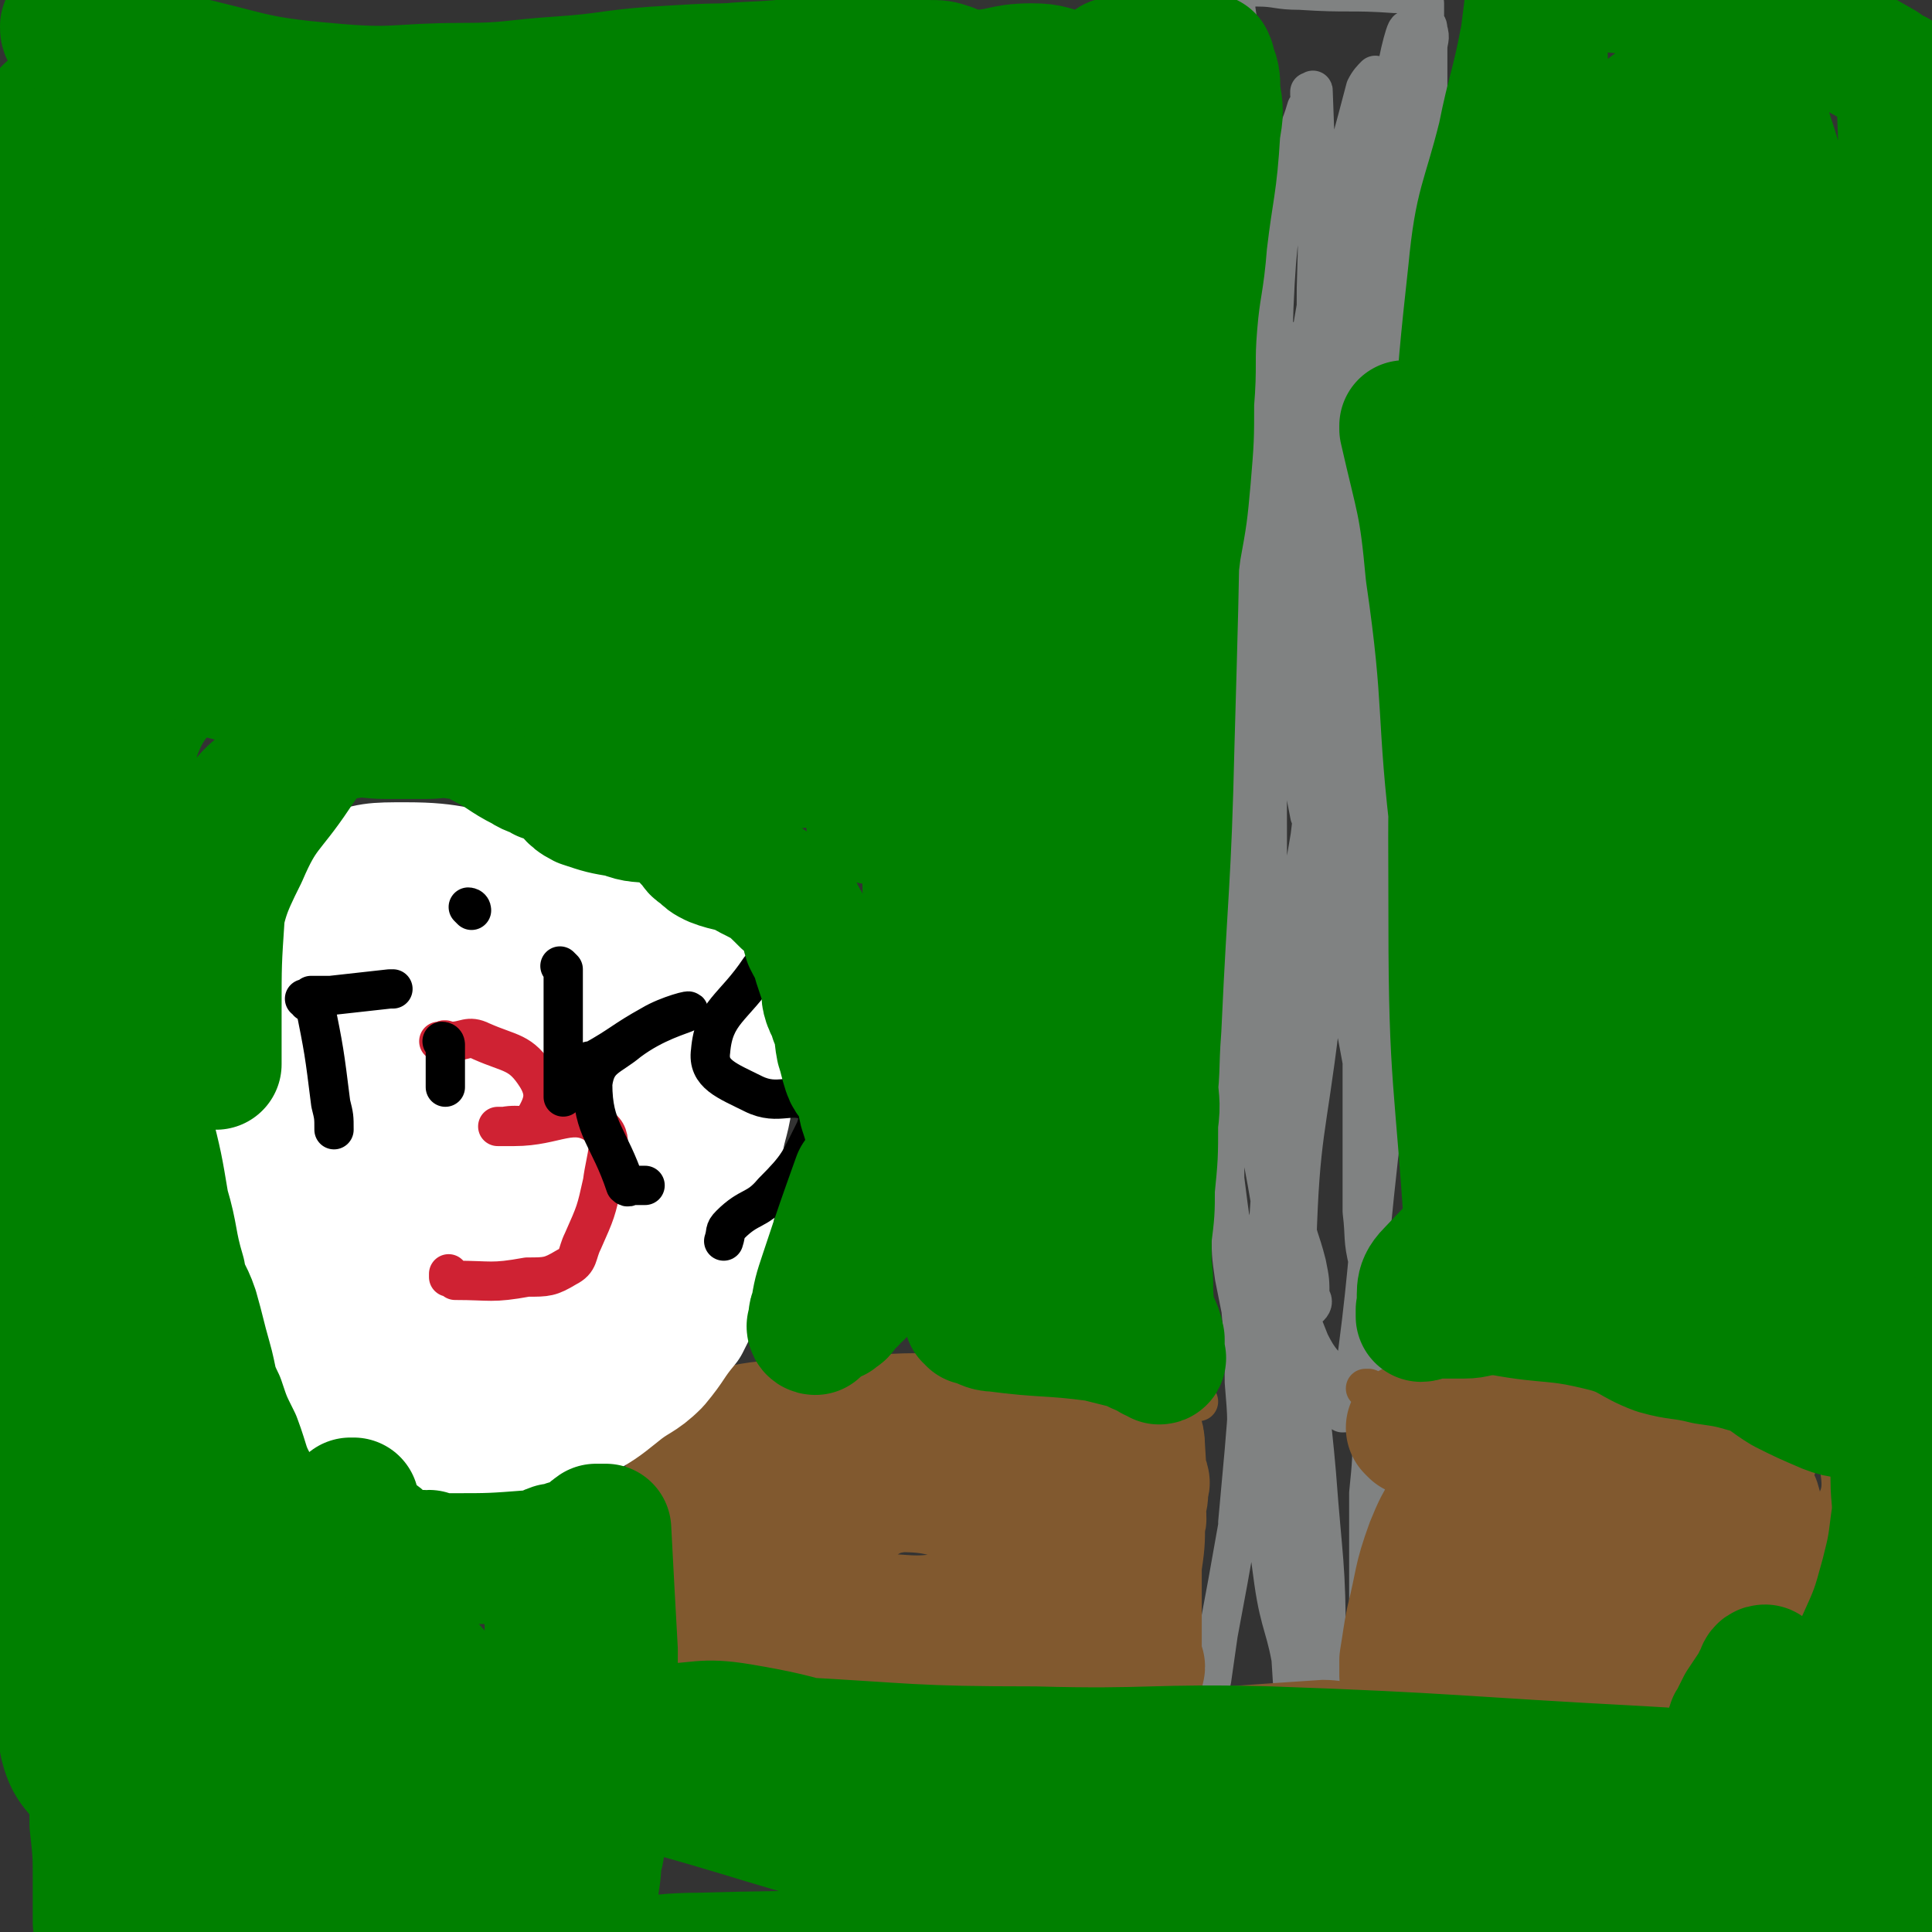 <svg viewBox='0 0 590 590' version='1.1' xmlns='http://www.w3.org/2000/svg' xmlns:xlink='http://www.w3.org/1999/xlink'><rect x="0" y="0" width="590" height="590" fill="#333333" stroke="none"/><g fill='none' stroke='#808282' stroke-width='12' stroke-linecap='round' stroke-linejoin='round'><path d='M381,27c0,0 -1,0 -1,-1 0,0 0,1 0,1 0,0 0,0 0,0 1,0 0,0 0,-1 0,0 0,1 0,1 0,0 0,0 0,0 1,0 0,0 0,-1 0,0 0,1 0,1 1,3 0,3 0,6 0,9 1,9 0,17 0,23 0,23 -2,45 0,12 -1,12 -2,23 -2,19 -2,19 -3,37 0,12 0,12 0,24 0,7 0,7 0,15 0,6 0,6 0,13 0,6 0,6 0,11 0,7 1,7 0,14 0,9 0,9 -1,19 0,5 0,5 -1,11 0,1 0,1 0,2 0,2 0,2 0,4 1,7 1,7 1,14 1,14 1,14 1,28 1,7 1,7 1,15 1,6 0,6 0,12 0,6 0,6 0,11 0,6 0,6 0,12 1,8 1,8 2,15 0,8 0,8 1,15 1,5 1,5 2,10 1,11 1,11 1,22 1,12 1,12 0,23 0,11 -1,11 -2,21 -3,17 -3,17 -6,33 -1,7 -1,7 -2,14 -1,3 -1,3 -1,6 0,2 0,2 -1,3 0,4 0,4 -1,8 0,0 0,0 0,0 0,0 0,0 0,0 1,1 0,0 0,0 0,0 0,0 0,0 0,0 0,0 0,0 1,1 0,0 0,0 0,0 0,0 0,0 3,0 4,0 7,0 2,0 2,-1 5,-1 13,-2 14,-1 27,-3 4,-1 4,-2 9,-3 1,0 1,0 1,-1 0,0 0,0 0,0 0,0 1,0 1,0 0,0 0,0 0,0 1,1 0,0 0,0 0,0 0,0 0,0 1,1 1,0 1,0 0,0 0,0 0,0 1,1 0,1 0,0 0,-1 0,-1 0,-3 1,-15 0,-15 0,-30 0,-9 0,-9 0,-19 0,-7 0,-7 0,-14 1,-10 1,-10 1,-20 1,-11 1,-11 1,-21 1,-9 1,-9 0,-19 0,-5 -2,-5 -2,-10 -2,-8 -1,-8 -2,-16 0,-9 0,-9 0,-18 0,-13 0,-13 0,-25 0,-13 0,-13 0,-26 1,-12 0,-12 1,-24 1,-8 1,-8 2,-16 2,-11 2,-11 4,-22 1,-10 1,-10 2,-19 1,-9 1,-9 2,-18 0,-5 0,-5 0,-10 1,-10 1,-10 1,-20 1,-13 1,-13 1,-27 0,-13 0,-13 1,-25 1,-11 2,-11 4,-23 1,-5 1,-5 1,-11 1,-10 1,-10 2,-21 0,-6 0,-6 0,-12 0,-1 0,-1 0,-1 0,-4 0,-4 0,-7 0,-4 0,-4 0,-7 0,-5 0,-5 -1,-10 0,-4 0,-4 0,-9 0,-2 0,-2 0,-4 0,-3 1,-3 0,-6 0,-1 0,-1 -1,-2 0,-1 0,-1 0,-3 0,-1 0,-1 0,-2 0,-1 0,-1 0,-1 0,0 0,0 0,0 -1,-1 -1,-1 -2,-2 0,0 -1,0 -1,0 -3,-1 -3,-1 -6,-1 -14,-1 -14,0 -29,-1 -7,0 -7,-1 -13,-1 -2,0 -2,0 -4,1 -1,0 -2,0 -3,1 0,0 0,1 0,2 2,15 3,15 4,30 2,17 3,17 3,35 1,23 0,23 0,47 1,22 0,22 2,44 2,21 4,21 6,41 2,12 1,12 2,24 2,9 2,9 4,17 1,6 1,6 2,11 1,0 1,0 1,1 1,0 1,0 1,0 -1,-9 -2,-9 -4,-18 -5,-32 -7,-32 -9,-64 -2,-37 -1,-37 0,-74 1,-23 2,-23 5,-46 2,-8 3,-8 5,-15 1,-1 1,-1 1,-2 1,-1 0,-1 0,-2 0,-1 0,-1 0,-1 1,0 1,-1 1,0 1,30 2,30 1,60 0,66 -3,66 -3,133 0,20 2,20 3,40 2,17 1,17 2,33 0,1 1,3 0,3 0,-1 -1,-2 -1,-4 0,-20 1,-20 1,-41 2,-38 2,-38 5,-75 3,-47 1,-48 7,-95 3,-29 4,-29 10,-57 1,-8 4,-19 4,-15 2,14 1,26 0,52 -1,34 0,34 -3,68 -3,37 -6,37 -10,74 -2,21 -1,21 -3,42 0,10 0,10 -1,19 0,2 0,2 -1,3 0,0 0,0 0,0 1,-7 1,-7 2,-14 0,-12 0,-12 1,-25 3,-51 3,-51 7,-101 1,-17 1,-17 3,-34 2,-19 3,-19 6,-38 1,-10 0,-10 0,-21 0,-2 0,-2 0,-5 0,0 0,0 0,0 1,0 0,0 0,-1 0,0 0,1 0,1 -1,3 -2,3 -2,6 -4,20 -4,20 -6,39 -6,54 -6,54 -10,108 -2,30 -3,30 -4,60 0,25 1,25 3,51 1,18 2,18 5,36 0,2 0,2 0,5 0,0 0,1 0,1 0,-6 0,-7 0,-13 -1,-12 -1,-12 -2,-23 -2,-25 -3,-25 -4,-51 -3,-34 -4,-34 -4,-67 0,-25 0,-25 2,-49 2,-29 2,-29 6,-58 2,-16 2,-16 4,-33 1,-8 2,-8 2,-15 0,-1 0,-1 -1,-3 0,0 0,0 0,0 0,0 0,0 0,0 1,0 0,-1 0,-1 -1,1 -2,2 -3,4 -7,27 -8,27 -13,55 -8,46 -8,46 -13,93 -3,34 -3,34 -4,68 0,34 0,34 2,67 1,20 1,20 3,40 1,10 1,10 3,20 1,8 2,8 4,16 1,5 1,5 1,10 1,1 1,2 0,3 0,0 -1,-1 -1,-2 -5,-21 -5,-21 -8,-42 -4,-21 -4,-21 -6,-43 -3,-32 -4,-33 -4,-65 -1,-36 0,-36 1,-71 1,-10 1,-10 2,-19 4,-21 4,-20 7,-41 1,-6 1,-6 2,-12 0,0 0,0 0,0 0,0 0,0 0,0 0,2 0,2 0,4 -1,10 -1,10 -1,20 -2,47 -2,47 -5,94 -1,22 -2,22 -3,45 -1,32 -2,32 -1,65 1,17 2,17 5,35 2,12 2,12 5,23 3,10 3,10 7,20 3,6 4,6 8,11 1,3 1,3 2,5 1,3 0,3 0,5 0,0 0,0 0,0 1,1 0,0 0,0 0,0 0,1 0,0 1,0 1,0 1,-1 1,-3 1,-3 2,-5 5,-36 4,-36 8,-72 2,-16 3,-16 5,-33 1,-13 1,-13 1,-27 0,-10 -1,-10 -1,-20 -1,-12 -2,-12 -2,-24 -1,-13 -1,-13 -1,-25 0,-9 0,-9 0,-18 0,-8 0,-8 0,-16 -1,-6 -1,-6 -1,-12 0,-6 0,-6 1,-12 0,0 1,0 1,-1 0,-1 0,-1 0,-2 0,0 0,0 0,0 0,0 0,0 -1,1 -1,3 -2,3 -2,6 -7,49 -6,49 -12,98 -3,22 -4,22 -6,45 -4,33 -6,33 -7,67 0,35 3,35 6,70 2,27 3,27 3,53 0,5 -1,5 -2,9 0,0 0,0 0,0 0,0 0,0 0,0 1,1 0,0 0,0 0,0 0,0 0,0 0,0 0,0 0,0 1,1 0,0 0,0 0,-1 0,-1 0,-1 -3,-59 -5,-59 -7,-118 -2,-44 -4,-44 -2,-87 2,-31 3,-31 8,-62 2,-17 3,-17 6,-34 1,-2 1,-3 1,-4 0,-1 -1,0 -1,1 -5,29 -6,29 -9,59 -6,52 -5,52 -10,104 -2,33 -4,33 -4,66 0,24 1,24 4,47 2,14 4,14 6,28 1,3 0,3 0,6 0,0 0,0 0,0 0,1 0,1 0,1 0,0 0,0 0,0 1,1 0,0 0,0 0,0 0,1 0,0 -2,-34 -3,-34 -6,-69 -1,-12 0,-12 -1,-23 0,-23 -1,-23 -1,-45 1,-17 1,-17 3,-33 1,-3 2,-2 2,-4 1,-1 0,-2 0,-1 0,0 0,1 0,2 -4,26 -5,26 -8,52 -3,23 -2,23 -4,46 -1,11 -1,11 -2,22 0,0 0,0 0,0 0,0 0,0 0,0 '/></g>
<g fill='none' stroke='#81592F' stroke-width='12' stroke-linecap='round' stroke-linejoin='round'><path d='M366,428c0,0 -1,-1 -1,-1 0,0 0,0 0,0 0,0 0,0 0,0 1,1 0,0 0,0 0,0 0,0 0,0 0,0 0,0 0,0 -1,0 0,0 -1,0 -4,-2 -4,-3 -7,-3 -31,-3 -31,-3 -63,-4 -15,-1 -15,-1 -31,0 -9,0 -9,0 -19,1 -10,1 -10,0 -20,2 -4,1 -4,2 -7,4 -1,1 -1,1 -1,1 -6,4 -7,3 -12,8 -4,5 -4,5 -6,11 -3,6 -3,7 -5,13 -1,5 -1,5 -1,9 0,8 -1,8 1,15 1,6 0,7 4,11 2,4 3,4 8,6 4,3 5,2 9,4 6,3 5,4 11,6 4,3 5,2 10,4 4,2 4,3 9,4 4,2 4,3 9,3 3,1 3,0 7,0 6,1 6,1 13,1 6,1 6,1 11,1 4,1 4,0 8,0 3,0 3,0 6,0 4,0 4,0 8,0 5,1 5,1 10,1 3,1 3,1 7,1 2,0 2,0 4,-1 1,0 0,0 2,-1 1,0 2,0 4,-1 1,0 1,1 2,0 1,0 0,0 1,-1 2,0 2,0 4,0 2,0 2,0 5,0 3,0 3,0 6,0 3,0 3,0 6,0 4,0 4,1 9,0 4,0 4,0 9,-1 14,-1 14,-1 29,-2 5,0 5,1 11,0 5,0 5,-1 10,-1 11,0 11,1 21,1 7,1 7,0 14,0 9,1 9,1 17,1 7,1 7,0 14,0 5,0 5,0 11,0 8,1 7,1 15,1 5,1 5,1 11,0 2,0 3,0 5,-1 2,-1 2,-1 5,-3 3,-3 3,-3 6,-7 3,-4 3,-5 6,-9 2,-4 2,-4 3,-8 3,-7 3,-8 4,-16 2,-6 1,-7 2,-13 2,-7 4,-7 3,-14 0,-7 -1,-9 -6,-15 -2,-4 -4,-2 -9,-5 -3,-2 -3,-2 -7,-3 -6,-2 -6,-3 -12,-4 -14,-1 -14,0 -28,0 -3,0 -3,0 -6,0 -5,1 -5,1 -11,2 -12,1 -12,1 -24,1 -2,1 -2,0 -3,0 -5,0 -5,0 -10,0 -7,0 -7,0 -15,0 -4,0 -4,0 -8,0 0,0 0,0 -1,0 -1,0 -1,1 -2,0 -1,0 -1,0 -1,-1 0,0 0,0 -1,-1 0,0 -1,0 -1,0 0,0 0,0 0,0 0,0 0,0 0,0 '/><path d='M296,440c0,0 -1,-1 -1,-1 0,0 0,0 0,0 0,0 0,0 0,0 1,1 0,0 0,0 0,0 0,0 0,0 0,0 0,0 0,0 1,1 0,0 0,0 0,0 1,0 0,0 0,1 0,1 -1,0 -1,0 -1,-1 -2,-1 -11,-1 -11,-1 -22,-1 -7,1 -7,2 -15,4 -1,1 -1,2 -2,1 -2,0 -2,-1 -4,-1 -6,0 -6,0 -12,0 -3,1 -3,1 -6,2 -4,1 -4,1 -7,3 -1,0 0,1 -1,2 0,1 0,1 0,3 -1,0 -1,0 -1,1 -1,0 -1,0 -1,1 -1,2 -2,2 -3,4 -1,4 -1,4 -1,7 -1,2 -1,2 0,4 0,3 0,3 1,6 1,3 1,3 3,5 2,3 1,3 4,6 3,4 3,4 7,7 3,2 4,2 8,4 '/></g>
<g fill='none' stroke='#81592F' stroke-width='40' stroke-linecap='round' stroke-linejoin='round'><path d='M304,461c0,0 -1,-1 -1,-1 0,0 0,0 0,0 0,0 0,0 0,0 1,1 0,0 0,0 0,0 0,0 0,0 0,0 0,0 0,0 1,1 0,0 0,0 0,0 1,1 0,0 0,0 0,0 0,0 -2,-1 -1,-2 -3,-2 -12,-2 -13,-4 -25,-4 -9,1 -9,3 -18,7 -1,1 -1,1 -3,2 0,0 -1,0 -1,0 0,0 0,0 0,0 0,1 -1,0 -1,0 0,0 1,0 1,0 -1,3 -2,3 -3,5 -1,1 -1,1 -1,2 -2,4 -3,4 -3,8 0,4 1,5 3,8 3,3 4,3 7,5 4,2 4,3 8,3 16,1 16,2 32,-1 7,-2 7,-4 14,-7 5,-3 6,-2 11,-3 3,-1 3,-2 5,-2 2,-1 2,-1 3,-2 1,0 0,-1 0,-2 2,-2 2,-1 3,-3 2,-2 1,-2 2,-5 1,0 1,0 1,-1 1,-2 1,-2 2,-4 1,-2 2,-2 2,-5 1,-2 1,-2 1,-4 1,-3 0,-3 0,-6 1,-3 1,-3 1,-6 1,-4 1,-4 1,-7 1,-1 0,-2 0,-3 1,0 1,0 1,-1 0,0 0,0 0,0 1,1 1,1 1,2 1,0 1,0 1,1 2,3 3,3 3,7 1,14 0,15 -1,30 0,12 0,12 -1,24 0,2 0,2 0,4 0,1 0,1 0,2 0,2 0,2 0,3 0,1 0,1 0,2 0,0 0,0 0,0 0,1 0,1 0,1 0,0 0,0 0,0 0,1 0,1 0,2 1,0 1,-1 2,-1 0,1 -1,1 -1,1 0,0 0,0 0,0 1,1 0,0 0,0 0,0 0,0 0,0 0,0 0,0 0,0 1,1 0,0 0,0 0,0 0,0 0,0 0,0 0,0 0,0 1,1 0,0 0,0 0,0 0,1 0,0 1,0 0,0 0,-1 0,-1 0,-1 0,-2 0,-14 0,-14 0,-29 1,-7 1,-7 1,-13 1,-2 0,-2 0,-4 1,-4 1,-4 1,-7 0,-1 1,-1 0,-2 0,0 0,0 -1,-1 -2,-1 -2,-1 -4,-2 -6,-1 -6,-1 -12,-2 -10,-2 -10,-1 -19,-3 -9,-2 -8,-4 -17,-6 -7,-1 -8,0 -15,-1 -9,0 -10,-1 -18,0 -4,1 -4,3 -7,5 -2,1 -2,1 -4,1 -5,0 -5,0 -10,-1 -7,0 -7,0 -13,0 -3,1 -3,0 -5,1 0,0 0,0 0,0 -2,1 -2,1 -3,2 0,0 0,0 -1,1 -2,6 -2,6 -3,11 -2,7 -2,7 -3,14 0,5 0,5 1,10 0,0 -1,0 0,1 0,2 0,2 1,3 2,3 2,3 4,5 2,2 3,2 5,4 4,2 4,2 7,4 4,2 4,3 8,4 3,1 3,0 7,0 4,1 4,1 8,2 3,1 4,0 6,2 3,1 3,3 5,4 2,2 3,2 5,2 4,1 4,0 8,0 4,1 4,1 8,1 3,0 2,0 6,0 1,0 1,0 3,0 3,0 3,0 7,0 5,0 5,0 11,0 2,0 2,0 4,0 3,0 3,0 6,0 1,0 1,0 3,0 1,0 1,0 2,0 1,0 1,0 1,0 1,0 1,0 1,0 1,0 1,0 1,0 1,0 1,0 1,0 0,0 0,0 0,0 0,0 0,0 0,0 1,1 0,0 0,0 0,0 1,0 1,0 1,0 0,0 0,-1 '/><path d='M432,437c0,0 -1,-1 -1,-1 0,0 0,0 0,0 0,0 0,0 0,0 1,1 0,0 0,0 0,0 0,0 0,0 0,0 0,0 0,0 1,1 0,0 0,0 0,0 0,0 0,0 3,1 3,0 6,0 2,0 2,0 5,0 5,1 5,1 10,1 5,0 5,0 9,-1 4,0 4,0 8,-1 3,0 3,0 6,0 5,-1 5,-1 9,-1 3,-1 3,0 6,-1 2,0 2,0 4,0 2,0 2,0 4,0 1,1 1,1 3,1 2,1 2,1 4,2 3,2 2,2 5,4 2,2 2,2 5,4 2,2 2,1 5,2 1,1 1,1 3,1 2,1 3,1 5,2 2,1 1,2 3,3 1,1 2,1 3,2 1,2 1,3 2,5 1,3 0,3 1,5 0,2 0,2 1,3 1,3 1,3 2,5 1,6 1,6 1,13 0,2 0,2 0,4 0,1 0,1 -1,2 -1,1 -1,1 -2,2 -2,2 -2,3 -5,4 -2,2 -2,1 -5,2 -2,1 -2,2 -4,2 -1,1 -1,1 -3,1 -5,2 -5,1 -10,2 -5,2 -5,1 -11,3 -5,2 -5,4 -10,5 -12,2 -13,2 -25,1 -7,0 -7,-1 -15,-2 -3,0 -3,0 -7,0 -6,1 -6,1 -12,1 -1,0 -2,1 -2,0 0,-2 0,-3 0,-5 1,-6 1,-7 2,-12 3,-12 2,-12 6,-23 4,-10 5,-9 10,-18 3,-6 3,-6 6,-11 2,-2 2,-2 4,-4 1,0 1,0 1,0 2,0 3,-1 4,1 2,4 1,5 2,11 3,17 2,17 5,35 2,7 1,7 4,13 3,4 4,4 7,6 2,2 2,1 4,1 4,0 4,1 7,-1 5,-2 5,-2 8,-6 7,-7 7,-8 11,-16 4,-7 4,-7 7,-15 3,-5 4,-5 5,-11 1,-2 0,-3 -2,-4 -8,-2 -9,-5 -17,-3 -15,4 -15,6 -29,14 -3,2 -2,3 -5,6 0,0 -1,0 -1,1 2,2 2,3 4,4 7,3 8,2 15,4 5,0 5,1 10,0 5,0 5,0 10,-2 6,-3 5,-4 11,-8 5,-5 6,-4 11,-9 2,-3 2,-4 3,-7 2,-3 1,-4 2,-7 1,-1 1,-1 1,-2 0,0 0,0 0,0 0,1 0,0 0,0 0,0 0,0 0,0 0,0 0,0 0,0 '/></g>
<g fill='none' stroke='#FFFFFF' stroke-width='40' stroke-linecap='round' stroke-linejoin='round'><path d='M201,279c0,0 -1,-1 -1,-1 0,0 0,0 1,1 0,0 0,0 0,0 0,0 -1,-1 -1,-1 0,0 0,0 1,1 0,0 0,0 0,0 0,0 0,0 -1,-1 0,0 0,0 -1,0 -12,-3 -12,-3 -25,-5 -10,-2 -10,-2 -19,-4 -16,-2 -16,-4 -31,-4 -10,0 -11,0 -19,3 -5,2 -4,4 -7,8 -3,4 -4,4 -6,8 -2,5 -1,6 -3,12 -2,5 -2,5 -4,10 -3,8 -3,8 -6,16 -2,6 -2,6 -3,13 -1,8 0,8 -1,17 -1,4 -1,4 -1,9 0,6 0,6 1,13 1,6 1,6 2,11 3,7 3,7 6,14 1,4 1,4 4,7 2,5 2,5 5,9 2,2 1,2 3,3 2,2 2,2 5,4 2,2 1,3 4,4 4,3 4,4 8,5 6,2 6,1 12,2 5,2 5,2 9,3 5,2 5,3 9,3 4,1 4,1 8,0 7,0 8,0 14,-1 7,-2 7,-2 12,-5 7,-4 7,-4 12,-8 6,-5 7,-4 12,-9 5,-6 4,-6 9,-12 2,-4 2,-4 4,-8 1,-4 1,-4 2,-7 0,-5 0,-5 1,-10 0,-6 0,-6 1,-12 0,-8 0,-8 2,-16 1,-8 2,-8 3,-15 0,-8 1,-8 0,-15 -1,-6 -2,-6 -5,-11 -3,-6 -2,-9 -7,-11 -14,-7 -16,-7 -32,-7 -17,-1 -20,-3 -35,3 -10,5 -9,9 -15,19 -5,8 -6,8 -7,17 -3,20 -3,21 -2,41 0,14 0,15 4,29 2,8 1,10 7,16 5,4 8,6 16,4 13,-4 17,-5 25,-16 13,-17 8,-21 17,-41 5,-11 8,-10 11,-22 1,-7 1,-8 -3,-16 -3,-9 -4,-9 -11,-16 -5,-5 -5,-7 -13,-9 -11,-2 -14,-3 -23,2 -8,4 -8,7 -12,17 -7,19 -8,20 -10,40 -2,11 -3,14 2,24 4,8 7,8 15,13 8,4 11,7 18,4 13,-5 15,-7 22,-20 13,-21 12,-23 20,-46 0,-2 -1,-3 -2,-4 -5,-3 -6,-1 -11,-4 -10,-5 -10,-10 -21,-12 -7,-1 -11,0 -15,6 -5,8 -2,11 -2,23 -2,21 -4,21 -1,41 1,10 2,13 9,19 4,3 9,2 12,-1 5,-4 4,-7 5,-15 3,-13 3,-13 4,-26 1,-16 1,-16 0,-31 0,-6 0,-7 -3,-12 -1,-3 -2,-5 -5,-5 -2,0 -3,1 -4,4 -10,26 -11,26 -17,54 -2,10 1,10 1,21 0,2 0,3 1,5 0,0 0,-1 0,-2 -3,-13 -2,-13 -5,-26 -4,-15 -4,-15 -8,-29 -5,-16 -3,-17 -9,-32 -4,-9 -5,-10 -11,-16 -2,-3 -4,-3 -7,-2 -2,1 -3,3 -3,6 -4,41 -3,41 -6,83 0,2 0,2 0,5 0,2 0,2 1,3 0,1 0,3 0,2 1,-1 2,-3 2,-6 1,-15 2,-15 1,-30 -1,-11 -2,-11 -4,-21 0,-1 0,-1 0,-2 '/></g>
<g fill='none' stroke='#CF2233' stroke-width='12' stroke-linecap='round' stroke-linejoin='round'><path d='M135,319c0,0 -1,-1 -1,-1 0,0 1,0 1,1 0,0 0,0 0,0 0,0 -1,-1 -1,-1 0,0 1,0 1,1 0,0 0,0 0,0 0,0 -1,-1 -1,-1 0,0 1,0 1,1 0,0 0,0 0,0 0,-1 -1,-1 0,-1 1,-1 1,0 3,0 4,0 5,-2 9,0 9,4 12,3 17,11 3,5 2,8 -1,13 -2,3 -4,1 -9,2 -1,0 -1,0 -2,0 0,0 0,0 0,0 1,0 1,0 1,0 2,0 2,0 4,0 13,0 18,-6 26,0 5,3 2,9 1,17 -2,9 -2,9 -6,18 -2,4 -1,6 -5,8 -5,3 -6,3 -12,3 -11,2 -11,1 -22,1 -1,-1 -1,-1 -2,-2 0,0 0,0 0,1 '/></g>
<g fill='none' stroke='#000000' stroke-width='12' stroke-linecap='round' stroke-linejoin='round'><path d='M96,306c0,0 -1,-1 -1,-1 0,0 1,0 1,1 0,0 0,0 0,0 0,0 -1,-1 -1,-1 0,0 1,0 1,1 0,0 0,0 0,0 0,0 -1,-1 -1,-1 0,0 1,0 1,1 3,15 3,15 5,31 1,4 1,4 1,8 '/><path d='M94,306c0,0 0,-1 -1,-1 0,0 1,0 1,1 0,0 0,0 0,0 0,0 0,-1 -1,-1 0,0 1,0 1,1 0,0 0,0 0,0 0,-1 0,-1 0,-1 1,0 1,-1 1,-1 3,0 3,0 6,0 9,-1 9,-1 18,-2 0,0 0,0 1,0 '/><path d='M136,319c0,0 -1,-1 -1,-1 0,0 1,0 1,1 0,0 0,0 0,0 0,0 -1,-1 -1,-1 0,0 1,0 1,1 0,0 0,0 0,0 0,0 -1,-1 -1,-1 0,0 1,0 1,1 0,5 0,5 0,10 0,1 0,1 0,3 '/><path d='M144,278c0,0 -1,-1 -1,-1 0,0 1,0 1,1 0,0 0,0 0,0 '/><path d='M172,296c0,0 -1,-1 -1,-1 0,0 0,0 1,1 0,0 0,0 0,0 0,0 -1,-1 -1,-1 0,0 1,1 1,1 0,17 0,17 0,33 0,3 0,3 0,6 '/><path d='M181,325c0,0 -1,-1 -1,-1 0,0 0,0 1,1 0,0 0,0 0,0 0,0 -1,-1 -1,-1 0,0 1,0 1,0 9,-5 9,-6 18,-11 5,-3 13,-5 11,-4 -2,1 -10,3 -18,9 -6,5 -10,5 -11,13 0,14 5,16 10,31 1,1 1,0 2,0 2,0 2,0 4,0 '/><path d='M235,296c0,0 -1,-1 -1,-1 0,0 0,0 1,1 0,0 0,0 0,0 0,0 -1,-1 -1,-1 0,0 0,0 1,1 0,0 0,0 0,0 0,0 0,-1 -1,-1 -1,0 -1,0 -2,1 -8,12 -14,13 -15,25 -1,7 5,9 13,13 8,4 12,-1 18,3 3,2 2,5 1,8 -5,10 -5,11 -13,19 -5,6 -7,4 -13,10 -2,2 -1,2 -2,5 '/></g>
<g fill='none' stroke='#008000' stroke-width='12' stroke-linecap='round' stroke-linejoin='round'><path d='M11,25c0,0 0,0 -1,-1 0,0 1,1 1,1 0,0 0,0 0,0 0,0 0,0 -1,-1 0,0 1,1 1,1 0,0 0,0 0,0 0,0 0,0 -1,-1 0,0 1,1 1,1 2,2 2,2 4,5 2,5 3,5 4,11 2,20 1,20 2,40 0,8 0,8 0,16 0,4 0,4 -1,8 0,4 -1,4 -1,8 -1,5 0,5 -1,11 0,4 -1,4 -1,8 -1,6 -1,6 -1,11 -1,10 -1,10 -1,19 0,10 0,10 0,20 0,5 0,5 0,11 0,7 0,7 -1,15 0,4 -1,4 -1,9 '/></g>
<g fill='none' stroke='#008000' stroke-width='40' stroke-linecap='round' stroke-linejoin='round'><path d='M20,64c0,0 0,0 -1,-1 0,0 1,1 1,1 0,0 0,0 0,0 0,0 -1,-1 -1,-1 1,1 2,2 2,4 2,33 1,33 2,65 1,18 2,18 2,36 -1,27 -2,27 -4,54 -2,26 -5,26 -6,52 -1,42 -1,42 1,84 2,32 4,32 7,64 4,38 2,38 7,76 2,21 3,21 6,42 1,1 1,2 1,1 -4,-23 -5,-24 -8,-49 -11,-75 -15,-75 -21,-150 -5,-65 -2,-65 -1,-130 1,-52 -2,-52 4,-103 3,-27 4,-28 14,-52 4,-9 7,-8 14,-15 2,-2 3,-5 4,-3 0,5 -1,8 -3,16 -8,36 -10,36 -17,73 -5,25 -6,25 -8,50 -3,27 -2,27 -4,54 0,16 0,16 0,32 0,20 -1,20 -1,40 -1,40 -1,40 -2,80 0,22 -1,22 0,45 1,23 1,23 4,46 3,29 2,30 8,58 2,8 5,7 8,14 1,5 1,5 1,10 1,9 1,9 1,18 0,6 0,6 0,11 0,1 0,1 0,1 0,0 0,0 0,0 0,-2 0,-2 0,-5 1,-23 0,-23 3,-45 3,-17 3,-34 8,-33 6,2 11,19 15,39 7,32 0,62 7,65 5,3 10,-25 17,-52 7,-28 4,-29 11,-56 2,-8 5,-17 8,-14 6,4 8,13 9,26 0,20 -1,22 -7,41 -2,7 -5,13 -10,11 -10,-2 -16,-6 -20,-18 -6,-15 -8,-22 -1,-36 4,-8 10,-6 21,-7 16,-2 19,-4 34,2 8,4 9,7 12,16 4,19 6,23 1,41 -5,16 -10,26 -22,27 -12,1 -20,-9 -27,-24 -8,-17 -4,-21 -2,-41 1,-9 1,-14 9,-17 11,-5 20,-6 29,1 8,6 9,15 6,25 -2,7 -7,10 -15,10 -14,1 -18,-1 -29,-9 -6,-4 -4,-7 -6,-15 -1,-4 -1,-5 0,-10 1,-3 2,-2 4,-5 1,-1 0,-1 1,-2 1,0 1,0 2,-1 2,-1 2,-1 3,-4 1,-4 1,-4 2,-9 1,-6 0,-6 1,-12 0,-1 0,-1 0,-3 0,0 -1,0 -1,-1 -3,-2 -3,-1 -5,-4 -6,-6 -6,-6 -10,-13 -4,-7 -3,-7 -6,-15 -3,-6 -3,-6 -5,-12 -3,-6 -2,-6 -4,-13 -2,-7 -2,-8 -4,-15 -2,-6 -3,-5 -4,-11 -3,-10 -2,-11 -5,-21 -2,-12 -2,-12 -5,-24 -3,-9 -3,-8 -5,-17 -2,-10 -2,-10 -3,-19 -2,-13 -2,-13 -3,-25 -1,-11 -3,-11 -2,-22 1,-13 3,-13 6,-25 3,-9 2,-10 6,-18 4,-7 5,-6 9,-12 3,-4 3,-4 5,-7 5,-6 4,-6 10,-11 4,-3 4,-4 9,-5 5,-2 5,0 11,0 2,0 2,0 5,-1 2,-1 1,-2 4,-3 7,-1 7,0 14,0 12,-1 12,-1 24,-3 5,0 5,-1 11,-1 6,-1 6,-1 12,-1 4,0 4,0 8,1 3,1 3,2 6,3 2,1 3,0 5,1 0,0 1,0 1,0 0,0 1,0 1,0 0,0 0,0 -1,0 -1,0 -1,0 -2,0 -14,4 -15,1 -27,7 -22,10 -23,10 -41,25 -11,10 -9,12 -18,25 -8,12 -10,11 -16,25 -6,12 -6,13 -9,27 -1,9 0,9 0,19 0,6 0,6 0,11 0,4 0,3 1,7 0,0 0,0 0,0 0,0 0,-1 -1,-1 0,0 1,1 1,1 0,-1 0,-1 0,-2 0,-1 0,-1 0,-2 0,-6 0,-6 0,-12 0,-15 0,-15 1,-30 2,-14 1,-14 5,-27 2,-7 3,-8 9,-13 4,-4 5,-3 10,-6 2,-1 2,-1 3,-3 2,-2 1,-3 3,-4 4,-2 4,-2 9,-2 6,-1 6,0 12,0 6,0 6,0 12,0 5,0 5,-1 9,0 5,0 5,1 9,3 6,3 6,4 12,7 3,2 3,1 6,3 3,1 3,1 5,2 4,3 3,4 7,6 6,2 6,2 12,3 5,2 5,1 10,2 3,1 4,1 6,2 3,2 3,3 5,5 2,2 1,2 3,3 2,2 2,2 4,3 5,2 6,1 11,4 6,3 6,3 11,8 3,2 3,2 5,6 2,3 1,3 2,6 2,4 2,3 3,7 1,3 1,3 2,6 1,3 0,3 1,6 1,3 2,2 2,5 2,4 1,4 2,9 1,3 1,4 2,7 1,3 2,2 3,5 2,3 1,3 2,7 1,3 1,3 2,7 1,3 0,3 1,6 2,4 3,4 4,8 2,4 1,4 2,8 0,4 0,4 0,8 -1,3 -1,3 -1,6 -1,1 -1,1 -1,1 -2,2 -2,2 -3,3 -1,2 -1,2 -2,3 -1,2 -1,2 -2,3 -1,2 -1,2 -2,3 -1,1 -2,1 -2,2 -2,1 -1,1 -2,2 -1,1 -1,2 -2,2 -1,1 -1,0 -1,1 -1,0 -1,0 -2,1 -1,0 -1,0 -2,1 -1,0 -2,0 -2,1 -1,0 0,0 0,1 0,0 0,0 0,0 0,0 -1,-1 -1,-1 0,0 0,1 1,1 0,-1 0,-1 0,-1 0,-1 0,-1 0,-1 0,-2 -1,-2 0,-3 1,-6 1,-6 3,-12 5,-15 5,-15 10,-29 1,-1 1,-1 2,-1 0,-1 0,-1 0,-1 0,0 0,0 0,0 '/><path d='M108,460c0,0 -1,-1 -1,-1 0,0 1,0 1,0 0,0 0,0 0,0 0,1 -1,0 -1,0 0,0 1,0 1,0 0,0 0,0 0,0 0,1 -1,0 -1,0 0,0 1,0 1,0 1,3 0,3 2,6 1,2 1,1 3,3 5,3 4,4 9,7 3,1 4,0 7,0 1,1 1,0 2,0 3,1 3,1 7,1 12,0 12,0 25,-1 3,0 3,-1 6,-2 2,0 2,0 4,-1 2,0 2,0 4,-1 3,-1 2,-2 5,-4 1,0 1,0 3,0 0,0 0,0 0,0 0,1 -1,0 -1,0 0,0 1,0 1,0 1,19 1,19 2,37 0,9 0,9 -1,19 0,11 0,11 -1,22 0,0 0,0 0,1 0,0 0,0 0,0 0,1 0,1 0,1 0,2 0,2 0,4 0,2 0,2 0,3 -1,4 -1,4 -2,7 0,4 0,4 -1,7 0,6 -1,6 -1,13 -1,4 0,4 0,9 0,1 0,1 0,1 '/><path d='M168,491c0,0 -1,-1 -1,-1 0,0 0,0 1,0 0,0 0,0 0,0 0,1 -1,0 -1,0 0,0 1,1 1,2 0,27 0,27 -1,53 0,18 -1,18 -2,35 -1,8 -1,8 -1,15 -1,5 -1,5 -1,10 -1,3 -1,3 -1,6 0,0 0,-1 0,-1 -1,0 -1,0 -1,0 0,0 0,0 0,0 -1,1 -1,1 -1,1 '/><path d='M43,426c0,0 0,-1 -1,-1 0,0 1,0 1,0 0,0 0,0 0,0 0,1 0,0 -1,0 0,0 1,0 1,0 0,1 1,1 1,2 4,7 5,7 7,15 9,41 6,42 16,83 3,12 5,11 10,22 1,0 1,0 1,0 '/><path d='M28,117c0,0 0,-1 -1,-1 0,0 1,1 1,1 0,0 0,0 0,0 -1,-2 -1,-2 -2,-4 -1,-7 -1,-7 -3,-15 -3,-22 -4,-22 -7,-44 -1,-10 0,-10 -1,-20 0,0 0,0 0,0 2,2 2,2 4,4 2,2 2,2 4,2 16,2 17,1 33,2 11,0 11,0 23,1 6,0 6,1 11,1 5,0 5,-1 11,-2 10,-1 10,1 20,-1 8,-1 8,-3 15,-4 7,-1 7,0 14,0 8,0 8,1 15,-1 4,-1 4,-2 7,-4 3,-1 4,-1 7,-2 5,-2 5,-3 11,-4 4,-1 5,-1 9,-1 1,0 1,0 2,1 2,0 3,1 4,1 4,-1 4,-3 8,-4 12,-3 12,-2 25,-3 8,-1 8,0 17,0 8,0 8,0 17,0 5,0 5,0 11,0 4,0 4,0 7,1 0,0 0,0 0,0 '/><path d='M21,9c0,0 0,0 -1,-1 0,0 1,1 1,1 0,0 0,0 0,0 0,0 0,0 -1,-1 0,0 1,1 1,1 0,0 0,0 0,0 0,0 0,-1 -1,-1 0,1 0,2 1,2 16,5 16,5 32,8 23,5 23,7 47,9 21,2 21,0 41,0 15,0 15,-1 30,-2 15,-1 15,-2 29,-3 16,-1 16,-1 31,-1 23,0 23,0 45,1 11,0 11,1 21,1 9,0 9,-2 18,-2 6,0 6,1 11,2 2,0 2,0 4,0 1,0 1,0 2,0 0,0 0,0 0,0 1,0 1,0 2,0 1,0 1,0 1,0 3,-1 2,-2 4,-3 1,-1 1,-1 3,-1 2,-1 3,0 6,0 7,0 7,0 15,0 3,0 3,0 5,0 1,0 1,0 1,0 0,0 0,0 0,0 1,0 0,0 0,-1 0,0 0,1 0,1 2,4 2,5 2,9 1,6 1,6 0,12 -1,17 -2,17 -4,34 -1,13 -2,13 -3,25 -1,12 0,12 -1,24 0,11 0,11 -1,23 -1,11 -1,11 -3,22 -2,17 -3,17 -5,33 -1,9 0,10 -1,19 0,10 0,10 -1,21 0,10 0,10 0,20 0,15 0,15 0,29 0,10 0,10 0,19 0,11 0,11 0,21 0,6 1,6 0,13 0,10 0,10 -1,20 0,7 0,7 -1,15 0,4 0,4 0,8 1,7 0,7 1,14 1,5 2,4 3,9 0,2 0,2 0,5 0,0 0,0 0,1 0,0 0,0 0,0 1,0 0,-1 0,-1 0,0 1,1 0,1 0,-1 -1,-1 -2,-1 -1,-1 -1,-1 -1,-1 -4,-1 -4,-2 -8,-3 -4,-1 -4,-1 -8,-2 -15,-2 -16,-1 -31,-3 -3,0 -3,-1 -7,-2 0,-1 0,-1 -1,-1 0,-1 0,-1 0,-1 -3,-31 -4,-31 -6,-62 -1,-22 0,-22 -1,-44 -1,-46 -2,-46 -4,-92 -1,-45 -4,-45 -2,-89 1,-25 3,-25 8,-49 2,-7 5,-17 5,-12 4,24 3,35 4,69 2,76 3,76 2,151 0,36 1,43 -4,72 -1,4 -8,-2 -9,-7 -6,-41 -5,-43 -6,-86 -2,-72 -4,-73 1,-143 2,-29 7,-30 14,-56 0,0 1,1 1,2 13,71 17,70 26,142 7,59 5,59 5,119 1,41 0,64 -4,82 -1,7 -6,-15 -7,-31 0,-69 0,-70 5,-139 5,-60 7,-60 17,-119 4,-28 6,-28 12,-55 0,-2 0,-6 0,-4 3,15 5,18 5,37 1,70 1,70 -1,140 -1,43 -2,43 -4,87 -1,13 0,13 -2,25 0,5 0,6 -3,9 -1,1 -4,3 -4,1 -7,-37 -9,-39 -11,-79 -4,-56 -3,-56 0,-112 3,-50 5,-50 11,-99 0,-6 1,-6 3,-11 0,-1 0,-1 0,-1 0,0 0,0 0,0 -2,4 -3,4 -5,9 -18,37 -20,37 -36,76 -19,46 -17,47 -33,94 -4,12 -4,13 -7,24 0,0 0,-1 0,-1 1,-36 1,-36 3,-71 3,-48 4,-48 7,-95 1,-9 1,-13 1,-18 -1,-2 -1,3 -1,5 -4,49 -5,49 -8,98 -2,36 -1,36 -1,73 -1,4 0,7 0,9 0,0 0,-3 0,-5 -1,-45 -2,-45 -2,-89 -1,-36 -1,-36 0,-72 1,-16 -1,-19 5,-32 1,-3 5,0 10,0 22,0 22,0 44,0 16,0 17,-1 33,0 2,0 1,0 3,1 0,0 0,0 0,0 -6,0 -6,0 -13,0 -9,0 -9,0 -19,0 -38,0 -38,1 -76,1 -32,0 -32,-3 -64,0 -37,4 -36,7 -73,14 -26,5 -26,5 -53,11 -13,2 -13,3 -26,5 -4,0 -6,0 -8,0 -1,0 1,-1 2,0 15,37 15,38 29,75 6,17 8,40 12,34 9,-15 5,-39 15,-77 9,-37 9,-41 23,-73 1,-3 7,0 7,3 -6,68 1,79 -19,141 -5,15 -29,26 -32,15 -8,-34 -7,-59 10,-106 11,-28 20,-40 45,-46 20,-5 33,6 44,25 10,18 7,30 -3,48 -7,14 -17,18 -31,17 -10,-1 -18,-10 -17,-22 0,-22 3,-29 18,-47 15,-17 23,-23 42,-24 11,-1 18,7 19,20 3,52 -1,55 -10,109 -2,16 -13,39 -12,29 1,-33 -1,-60 16,-115 10,-35 17,-37 38,-64 3,-3 9,-1 10,3 4,21 2,23 0,46 -4,41 2,46 -12,81 -6,14 -14,11 -29,17 -7,3 -13,5 -16,0 -8,-10 -8,-15 -6,-29 4,-28 2,-32 17,-54 7,-12 19,-19 27,-14 10,5 6,17 8,35 5,32 8,34 6,66 0,8 -4,17 -10,15 -19,-6 -23,-13 -41,-31 -20,-19 -21,-20 -34,-43 -7,-15 -5,-17 -7,-33 -1,-5 -3,-10 0,-10 9,1 13,5 23,13 24,17 30,13 46,36 20,28 15,32 26,65 6,18 4,18 8,36 1,4 1,4 3,8 0,0 0,0 0,0 0,0 -1,-1 -1,-1 0,0 1,1 0,1 -6,-1 -6,0 -12,-2 -9,-3 -9,-3 -17,-7 -16,-6 -17,-6 -33,-13 0,0 0,1 1,1 12,1 12,0 24,2 10,1 10,1 20,3 21,4 22,4 43,9 6,2 6,3 11,5 0,0 0,0 1,1 '/></g>
<g fill='none' stroke='#005E09' stroke-width='6' stroke-linecap='round' stroke-linejoin='round'><path d='M491,191c0,0 -1,-1 -1,-1 0,0 0,0 0,1 '/></g>
<g fill='none' stroke='#008000' stroke-width='40' stroke-linecap='round' stroke-linejoin='round'><path d='M430,131c0,0 -1,-1 -1,-1 0,0 0,1 0,1 0,0 0,0 0,0 1,0 0,-1 0,-1 0,0 0,0 0,1 5,22 6,22 8,44 6,41 3,42 8,82 6,44 9,45 15,88 0,1 -2,3 -2,2 -6,-46 -8,-49 -10,-97 -1,-39 2,-39 5,-78 4,-47 4,-47 8,-94 3,-29 3,-29 6,-58 0,-2 1,-2 2,-4 0,0 0,0 0,-1 0,0 0,0 0,0 1,1 1,1 2,2 0,1 0,1 0,2 0,29 1,29 0,58 -3,36 -4,36 -8,73 -3,28 -5,28 -8,56 -3,32 -3,33 -4,65 0,26 2,26 3,52 0,2 0,7 0,5 -4,-33 -5,-37 -7,-75 -2,-39 -2,-39 -2,-79 1,-46 0,-46 5,-91 2,-21 4,-21 9,-41 3,-15 4,-15 7,-31 1,-8 1,-8 2,-15 0,0 0,0 0,0 1,0 -1,0 0,-1 1,0 1,-1 3,-1 29,3 29,2 57,8 17,3 16,5 32,11 7,3 7,3 14,7 2,1 2,2 4,3 0,0 0,0 1,0 0,0 0,0 0,0 0,0 0,0 0,1 0,1 1,1 1,3 1,4 1,4 1,7 1,26 1,26 2,53 0,13 0,13 0,27 0,10 0,10 0,21 0,12 0,12 0,24 0,22 1,22 1,43 0,17 -1,17 -1,34 0,17 0,17 0,35 0,13 0,13 0,26 0,11 1,11 1,22 0,10 0,10 0,21 0,7 0,7 0,13 0,4 0,4 0,8 0,4 0,4 0,8 0,2 0,2 0,3 0,1 0,1 0,2 0,3 0,3 0,5 0,6 0,6 0,12 0,4 0,4 0,8 0,1 0,1 0,2 0,0 0,0 0,0 -1,-1 -1,-1 -2,-1 -3,-1 -3,-1 -6,-1 -32,-6 -32,-8 -65,-11 -14,-2 -14,1 -29,1 -14,0 -14,-1 -28,-1 -1,-1 -2,0 -3,-1 -2,-4 -1,-5 -2,-9 -3,-48 -5,-48 -5,-96 0,-44 -1,-44 5,-87 6,-44 8,-44 20,-87 9,-28 10,-28 22,-56 5,-9 4,-11 11,-17 3,-3 6,-5 9,-2 7,5 9,7 10,16 7,61 4,63 5,125 1,52 5,53 0,105 -3,30 -5,31 -14,59 -1,3 -6,5 -7,2 -15,-43 -16,-47 -26,-95 -6,-30 -8,-31 -6,-62 3,-51 2,-53 16,-102 10,-34 14,-44 33,-63 5,-6 12,3 14,12 11,32 11,34 12,68 2,55 3,56 -6,110 -8,56 -11,56 -27,111 -4,16 -6,28 -13,31 -6,2 -12,-9 -14,-21 -10,-65 -12,-67 -12,-134 0,-38 1,-39 12,-75 9,-33 9,-36 27,-63 5,-7 12,-9 17,-6 5,3 1,8 3,16 11,51 13,51 21,102 6,36 6,37 6,73 0,36 0,37 -5,72 -2,11 -3,12 -9,21 -4,5 -5,5 -11,7 -16,3 -17,6 -33,4 -12,-2 -18,-2 -23,-13 -11,-25 -10,-30 -7,-60 4,-48 6,-49 21,-95 8,-27 9,-30 24,-51 4,-6 12,-9 14,-3 7,22 2,29 3,57 1,48 3,49 1,96 -1,29 1,30 -8,57 -7,22 -13,38 -24,41 -7,1 -9,-16 -12,-32 -8,-44 -10,-45 -10,-90 -1,-36 2,-37 8,-73 2,-11 3,-12 7,-22 0,-1 1,-2 2,-1 3,8 3,9 5,19 7,32 7,32 12,65 6,38 9,38 9,76 0,21 1,24 -9,41 -6,12 -10,12 -23,16 -17,4 -20,3 -36,0 -4,-1 -5,-6 -2,-7 9,-3 12,-2 25,-1 21,0 21,1 43,4 15,2 15,2 29,6 12,2 13,3 24,6 0,0 -1,-1 -1,0 0,0 0,0 1,1 0,0 1,0 1,1 -1,1 -1,2 -3,3 0,1 -1,1 -1,1 -2,2 -2,2 -3,3 0,1 0,1 0,2 0,0 0,0 1,1 2,2 3,2 4,4 3,7 4,7 5,14 3,18 3,18 4,36 1,9 0,10 0,20 0,11 0,11 0,23 0,7 0,7 0,14 0,10 0,10 -1,20 0,7 0,7 -1,13 0,6 0,6 0,12 0,8 0,8 0,16 0,5 -1,5 -1,9 0,1 0,1 0,1 0,0 0,0 0,0 -5,2 -5,2 -11,3 -19,2 -19,1 -39,3 -16,2 -16,3 -32,5 -17,2 -17,3 -33,2 -9,0 -9,-2 -18,-4 -15,-3 -15,-3 -30,-6 -27,-5 -27,-4 -53,-10 -20,-5 -19,-6 -38,-12 -28,-9 -28,-9 -55,-16 -24,-7 -23,-9 -47,-13 -12,-2 -12,0 -24,0 0,0 0,0 0,0 0,0 0,0 0,0 1,1 1,1 2,1 19,2 19,2 37,3 37,2 37,3 75,3 36,1 36,-1 72,0 56,2 56,3 113,6 19,1 19,2 39,3 3,1 7,0 6,0 -4,1 -8,1 -16,2 -44,6 -43,8 -87,12 -34,3 -34,3 -68,2 -28,0 -27,-2 -55,-6 -32,-4 -32,-6 -64,-9 -18,-1 -18,0 -36,0 -8,1 -9,0 -16,1 -1,0 0,1 1,1 36,10 36,12 73,19 43,7 43,3 86,8 41,6 41,9 82,14 40,4 41,3 81,5 8,1 12,0 15,-1 1,0 -3,0 -7,0 -47,2 -47,3 -93,4 -44,2 -44,3 -87,3 -71,1 -71,-3 -141,-1 -19,0 -20,3 -38,7 0,0 0,0 0,0 40,1 40,2 80,0 41,-2 41,-3 81,-8 39,-5 39,-6 77,-11 40,-6 40,-5 80,-12 21,-4 21,-4 42,-9 11,-3 13,-1 23,-6 3,-2 2,-3 3,-6 0,-3 -1,-3 -2,-5 -5,-14 -3,-15 -10,-27 -4,-6 -6,-6 -11,-11 -1,0 -1,1 -1,1 -1,2 -1,2 -2,4 -2,3 -2,3 -4,6 -1,2 -1,2 -2,4 0,1 -1,1 -1,2 0,1 0,0 0,0 1,0 1,0 1,0 1,0 0,0 1,-1 12,-3 12,-3 24,-7 4,-1 4,-1 6,-3 5,-5 5,-6 7,-13 5,-11 5,-11 8,-22 2,-8 2,-8 3,-16 1,-6 0,-7 0,-13 0,-4 0,-4 -1,-8 -3,-6 -3,-6 -7,-11 0,-1 -1,0 -2,-1 -5,-1 -6,0 -11,-2 -7,-3 -7,-3 -13,-6 -5,-3 -5,-4 -10,-6 -7,-2 -7,-2 -14,-3 -8,-2 -8,-1 -15,-3 -8,-3 -8,-5 -16,-7 -16,-4 -16,-2 -32,-5 -2,0 -2,-1 -3,0 -4,0 -4,1 -8,1 -5,0 -5,0 -10,0 -1,0 -2,1 -3,1 0,-1 0,-1 0,-2 1,-5 -1,-7 3,-11 18,-19 19,-20 41,-34 14,-10 16,-8 32,-14 17,-7 17,-10 34,-13 15,-2 17,-3 30,2 7,2 6,5 9,12 3,4 2,4 2,9 1,10 1,10 2,20 1,13 2,13 2,26 1,4 0,4 0,9 0,4 0,4 0,9 0,8 0,8 0,16 0,11 0,11 0,21 0,0 0,0 0,0 0,1 0,0 0,0 -1,0 0,0 0,0 0,0 0,0 0,0 '/><path d='M570,331c-1,0 -1,-1 -1,-1 -1,0 0,0 0,1 0,0 0,0 0,0 0,0 0,-1 0,-1 -1,0 -1,1 -1,1 -1,24 -2,24 -3,48 0,16 -1,16 0,32 0,7 1,7 3,14 0,0 0,0 0,0 0,0 0,0 0,0 0,1 0,0 0,0 -1,0 0,0 0,0 0,0 0,0 0,0 '/></g>
</svg>